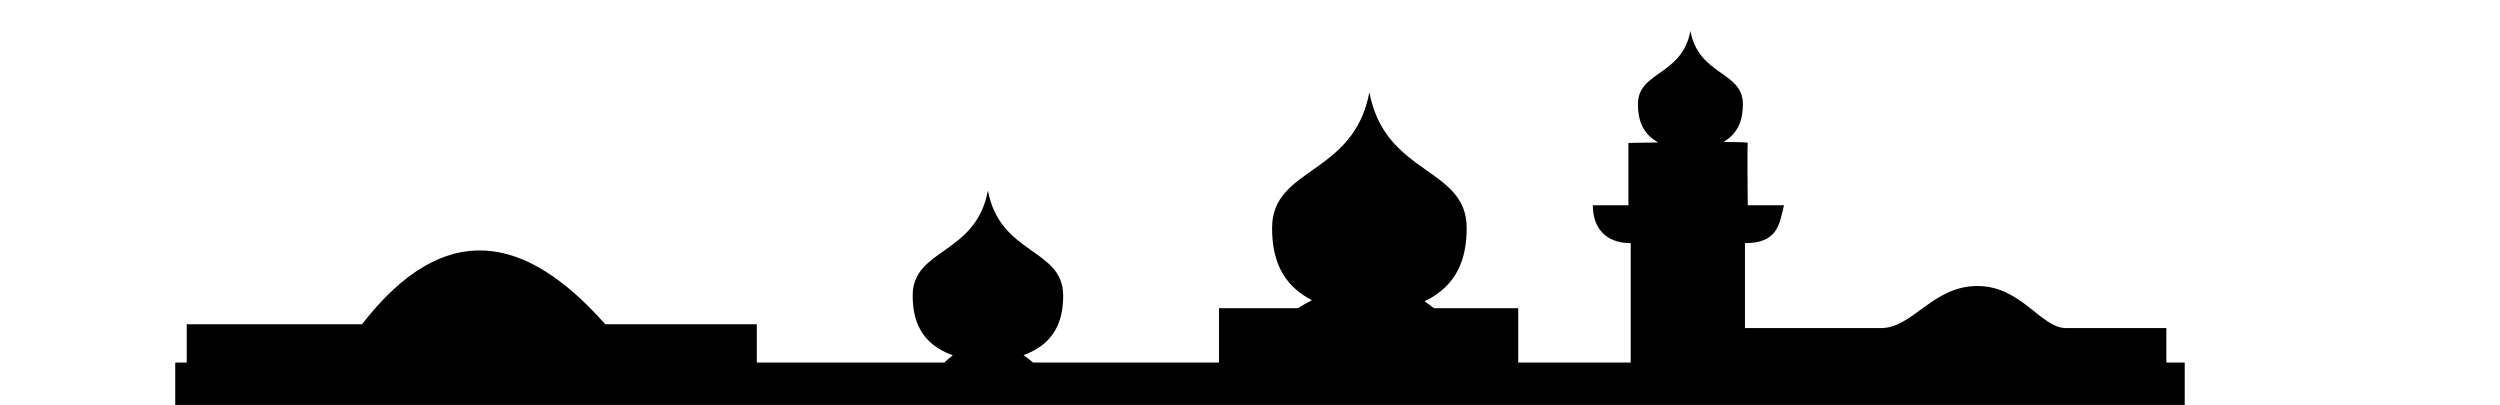 <?xml version="1.0" encoding="UTF-8" standalone="no"?>
<!-- Created with Inkscape (http://www.inkscape.org/) -->

<svg
   xmlns:dc="http://purl.org/dc/elements/1.1/"
   xmlns:cc="http://creativecommons.org/ns#"
   xmlns:rdf="http://www.w3.org/1999/02/22-rdf-syntax-ns#"
   xmlns:svg="http://www.w3.org/2000/svg"
   xmlns="http://www.w3.org/2000/svg"
   xmlns:sodipodi="http://sodipodi.sourceforge.net/DTD/sodipodi-0.dtd"
   xmlns:inkscape="http://www.inkscape.org/namespaces/inkscape"
   width="154.356mm"
   height="25mm"
   viewBox="0 0 154.356 25"
   version="1.1"
   id="svg8"
   inkscape:version="0.92.3 (2405546, 2018-03-11)"
   sodipodi:docname="skyline.svg">
  <defs
     id="defs2" />
  <sodipodi:namedview
     id="base"
     pagecolor="#ffffff"
     bordercolor="#666666"
     borderopacity="1.0"
     inkscape:pageopacity="0.0"
     inkscape:pageshadow="2"
     inkscape:zoom="0.7"
     inkscape:cx="235.90381"
     inkscape:cy="-200.1052"
     inkscape:document-units="mm"
     inkscape:current-layer="layer1"
     showgrid="false"
     showguides="true"
     inkscape:guide-bbox="true"
     inkscape:window-width="1920"
     inkscape:window-height="1015"
     inkscape:window-x="1920"
     inkscape:window-y="0"
     inkscape:window-maximized="1"
     fit-margin-top="0"
     fit-margin-left="0"
     fit-margin-right="0"
     fit-margin-bottom="0">
    <sodipodi:guide
       position="60.996,39.451"
       orientation="1,0"
       id="guide878"
       inkscape:locked="false" />
  </sodipodi:namedview>
  <g
     inkscape:label="Laag 1"
     inkscape:groupmode="layer"
     id="layer1"
     transform="translate(-13.04,-42.686)">
    <path
       style="fill:#000000;stroke:none;stroke-width:0.265px;stroke-linecap:butt;stroke-linejoin:miter;stroke-opacity:1"
       d="m 117.411,44.594 c -0.518,2.781 -3.241,2.484 -3.241,4.522 0,0.945 0.267,1.822 1.251,2.365 -1.016,0.015 -1.839,0.029 -1.839,0.029 v 3.851 h -2.197 c 0,1.435 0.829,2.338 2.339,2.338 v 7.371 h -6.945 v -3.354 h -5.198 c -0.195,-0.156 -0.39,-0.296 -0.586,-0.426 2.058,-0.988 2.601,-2.693 2.601,-4.532 0,-3.777 -5.047,-3.226 -6.007,-8.379 -0.96,5.153 -6.007,4.603 -6.007,8.379 0,1.797 0.517,3.466 2.461,4.463 -0.29,0.151 -0.58,0.313 -0.872,0.495 h -4.866 v 3.354 H 76.824 c -0.195,-0.169 -0.389,-0.319 -0.584,-0.455 1.945,-0.724 2.443,-2.141 2.443,-3.683 0,-2.921 -3.904,-2.496 -4.646,-6.481 -0.743,3.986 -4.646,3.56 -4.646,6.481 0,1.55 0.503,2.974 2.474,3.694 -0.174,0.133 -0.347,0.277 -0.521,0.444 H 59.767 v -2.362 h -9.355 c -4.922,-5.56 -9.914,-6.58 -15.024,0 H 24.569 v 2.362 h -0.709 v 2.646 H 13.04 v 11.469 c 51.452,-7e-5 102.904,4e-5 154.356,0 V 67.715 H 147.93 v -2.646 h -1.134 v -2.126 h -6.195 c -1.543,0 -2.747,-2.574 -5.433,-2.598 -2.796,-0.026 -4.011,2.598 -5.995,2.598 h -8.395 v -5.245 c 2.012,0 2.121,-1.129 2.41,-2.338 h -2.237 c 0,0 -0.039,-3.707 0,-3.851 0.011,-0.041 -0.64,-0.055 -1.499,-0.059 0.94,-0.544 1.199,-1.407 1.199,-2.334 0,-2.038 -2.724,-1.741 -3.242,-4.522 z"
       id="path826"
       inkscape:connector-curvature="0"
       sodipodi:nodetypes="csccccccccccscsccccccscsccccccccccccccccccscsccccccscc" />
  </g>
</svg>
